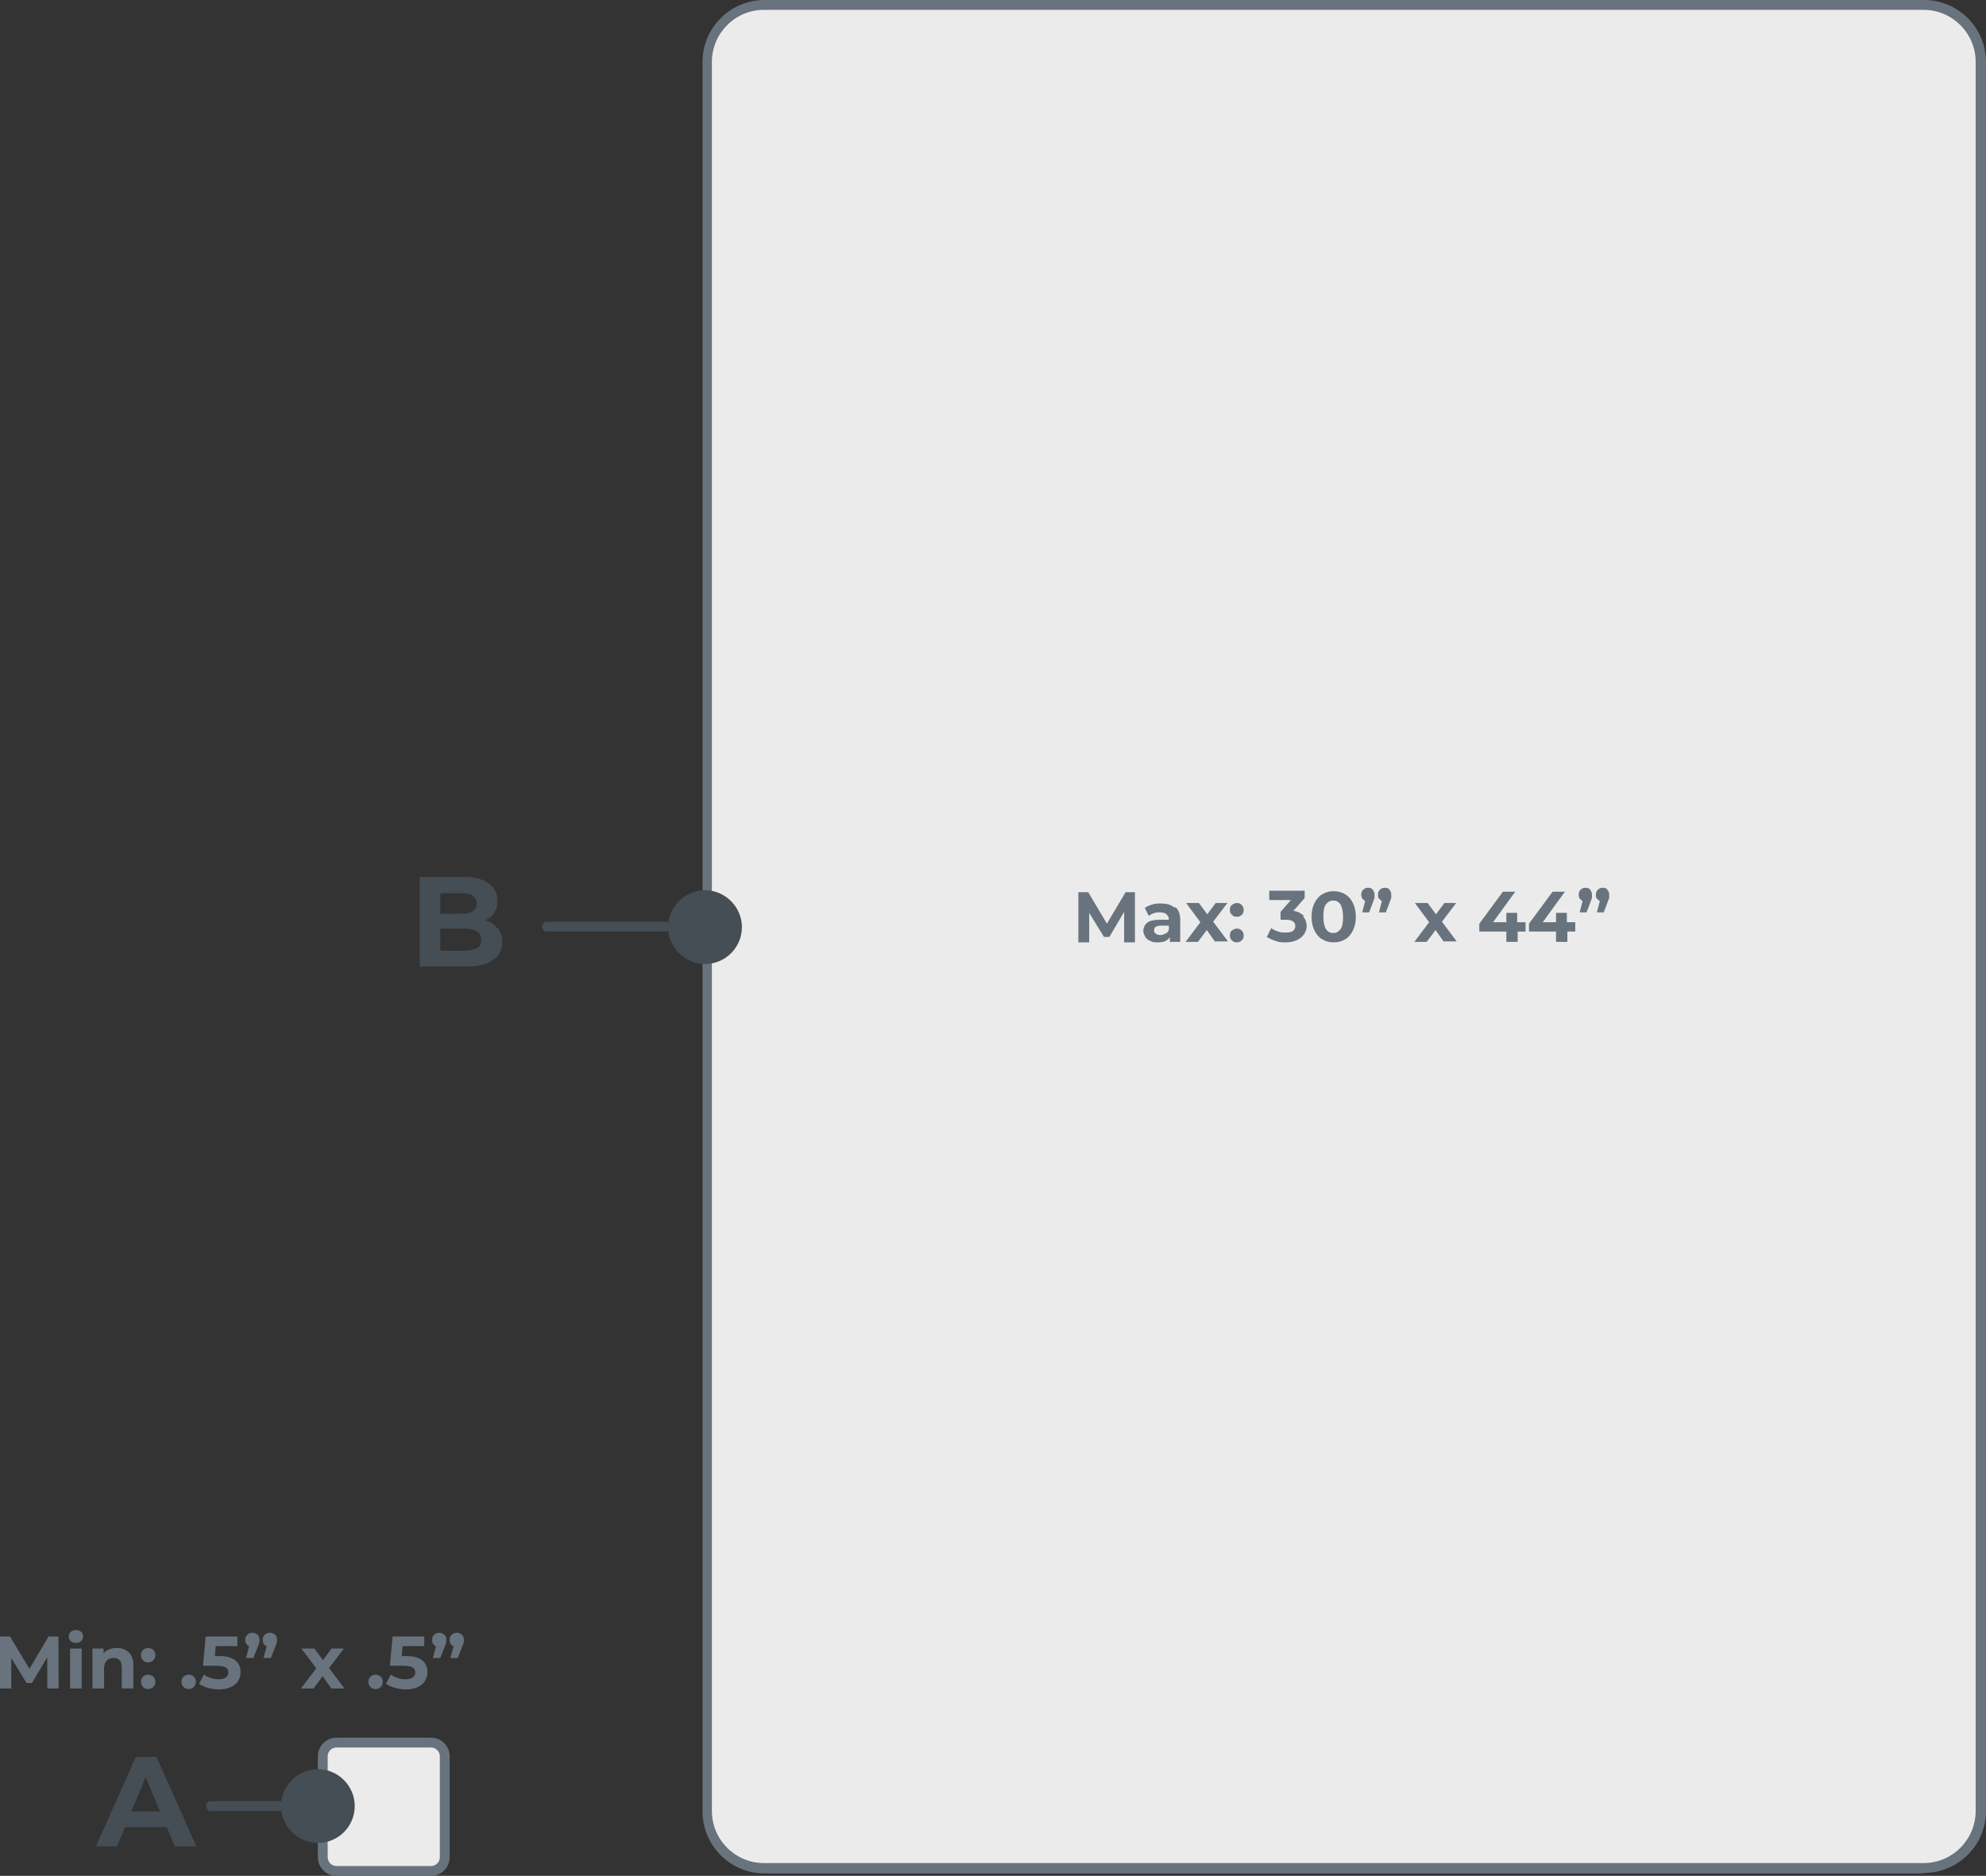 <svg viewBox="0 0 403.712 381.4" xmlns="http://www.w3.org/2000/svg"><rect x="0" y="0" width="403.712" height="381.4" fill="#333333" stroke="none"/><rect fill="#ebebeb" height="378.9" rx="11.6" width="259" x="143.712" y="1"/><path d="m391.112 380.9h-235.7c-7 0-12.6-5.7-12.6-12.6v-355.7c0-7 5.7-12.6 12.6-12.6h235.7c7 0 12.6 5.7 12.6 12.6v355.6c0 7-5.7 12.6-12.6 12.6v.1zm-235.8-378.9c-5.9 0-10.6 4.8-10.6 10.6v355.6c0 5.9 4.8 10.6 10.6 10.6h235.7c5.9 0 10.6-4.8 10.6-10.6v-355.6c0-5.9-4.8-10.6-10.6-10.6 0 0-235.7 0-235.7 0z" fill="#68737d"/><rect fill="#ebebeb" height="26.1" rx="2.8" width="24.8" x="65.612" y="354.3"/><path d="m87.612 381.4h-19.2c-2.1 0-3.8-1.7-3.8-3.8v-20.5c0-2.1 1.7-3.8 3.8-3.8h19.2c2.1 0 3.8 1.7 3.8 3.8v20.5c0 2.1-1.7 3.8-3.8 3.8zm-19.2-26.1c-1 0-1.8.8-1.8 1.8v20.5c0 1 .8 1.8 1.8 1.8h19.2c1 0 1.8-.8 1.8-1.8v-20.5c0-1-.8-1.8-1.8-1.8z" fill="#68737d"/><path d="m33.812 371.5h-8.4l-1.6 3.9h-4.3l8.1-18.2h4.2l8.1 18.2h-4.4l-1.6-3.9zm-1.3-3.2-2.9-7-2.9 7h5.8z" fill="#454d55"/><path d="m42.912 367.2h29.2" fill="none"/><path d="m65.012 368.2h-22.1c-.6 0-1-.4-1-1s.4-1 1-1h22.1c.6 0 1 .4 1 1s-.4 1-1 1z" fill="#454d55"/><path d="m64.612 374.7c4.2 0 7.5-3.4 7.5-7.5s-3.4-7.5-7.5-7.5-7.5 3.4-7.5 7.5 3.4 7.5 7.5 7.5z" fill="#454d55"/><path d="m101.212 188.7c.6.8.9 1.7.9 2.8 0 1.6-.6 2.8-1.9 3.7-1.2.9-3 1.3-5.4 1.3h-9.5v-18.2h8.9c2.2 0 3.9.4 5.1 1.3 1.2.8 1.8 2 1.8 3.5s-.2 1.7-.6 2.4-1 1.2-1.8 1.6c1 .3 1.9.9 2.4 1.7l.1-.1h-0zm-11.7-7.2v4.3h4.2c1 0 1.8-.2 2.4-.5.5-.4.8-.9.8-1.6s-.3-1.2-.8-1.6-1.3-.5-2.4-.5h-4.2v-.1zm7.5 11.3c.6-.4.8-.9.8-1.7 0-1.5-1.1-2.3-3.4-2.3h-4.9v4.5h4.9c1.1 0 1.9-.2 2.5-.5z" fill="#454d55"/><path d="m143.712 189.4h-32.5c-.6 0-1-.4-1-1s.4-1 1-1h32.5c.6 0 1 .4 1 1s-.4 1-1 1z" fill="#454d55"/><path d="m143.312 196c4.2 0 7.5-3.4 7.5-7.5s-3.4-7.5-7.5-7.5-7.5 3.4-7.5 7.5 3.4 7.5 7.5 7.5z" fill="#454d55"/><g fill="#68737d"><path d="m228.512 191.5v-6.1l-3 5.1h-1.1l-3-4.9v6h-2.2v-10.2h2l3.8 6.4 3.8-6.4h1.9v10.2h-2.2z"/><path d="m238.912 184.4c.7.6 1 1.5 1 2.6v4.5h-2.1v-1c-.4.7-1.2 1.1-2.4 1.1s-1.1-.1-1.6-.3-.8-.5-1-.8c-.2-.4-.4-.8-.4-1.2 0-.7.3-1.3.8-1.7s1.4-.6 2.6-.6h1.8c0-.5-.2-.9-.5-1.1-.3-.3-.8-.4-1.4-.4s-.8 0-1.2.2c-.4.1-.7.3-1 .5l-.8-1.6c.4-.3.9-.5 1.5-.7s1.2-.2 1.8-.2c1.2 0 2.2.3 2.8.9l.1-.2zm-1.9 5.4c.3-.2.5-.4.6-.8v-.8h-1.6c-.9 0-1.4.3-1.4.9s.1.5.3.7c.2.2.5.3.9.3s.7 0 1-.3l.2 0z"/><path d="m247.012 191.5-1.7-2.4-1.8 2.4h-2.5l3-4-2.9-3.9h2.6l1.7 2.3 1.7-2.3h2.4l-2.9 3.8 3 4h-2.6z"/><path d="m250.412 186c-.3-.3-.4-.6-.4-1s.1-.8.4-1 .6-.4 1-.4.7.1 1 .4c.3.3.4.6.4 1s-.1.8-.4 1c-.3.3-.6.4-1 .4s-.7-.1-1-.4zm0 5.2c-.3-.3-.4-.6-.4-1s.1-.8.4-1 .6-.4 1-.4.7.1 1 .4c.3.3.4.6.4 1s-.1.8-.4 1c-.3.3-.6.4-1 .4s-.7-.1-1-.4z"/><path d="m264.912 186.4c.5.5.7 1.2.7 1.9s-.2 1.1-.5 1.6-.8.9-1.4 1.2-1.4.5-2.3.5-1.4 0-2.1-.3c-.7-.2-1.3-.5-1.8-.8l.9-1.8c.4.3.8.5 1.4.7.5.2 1 .2 1.6.2s1.1-.1 1.4-.3.5-.6.5-1c0-.8-.6-1.3-1.9-1.3h-1.1v-1.6l2.1-2.4h-4.4v-1.9h7.2v1.5l-2.3 2.6c.9.1 1.6.5 2.1 1l-.1.2z"/><path d="m268.812 191c-.7-.4-1.2-1-1.6-1.8s-.6-1.7-.6-2.8.2-2 .6-2.8.9-1.4 1.6-1.8c.7-.4 1.4-.6 2.3-.6s1.6.2 2.3.6c.7.4 1.2 1 1.6 1.8s.6 1.7.6 2.8-.2 2-.6 2.8-.9 1.4-1.6 1.8c-.7.4-1.4.6-2.3.6s-1.6-.2-2.3-.6zm3.7-2.1c.4-.5.5-1.4.5-2.5s-.2-1.9-.5-2.5c-.4-.5-.8-.8-1.5-.8s-1.1.3-1.5.8-.5 1.4-.5 2.5.2 1.9.5 2.5c.4.5.8.8 1.5.8s1.1-.3 1.5-.8z"/><path d="m279.012 180.9c.3.3.4.6.4 1v.6c0 .2-.2.5-.3.9l-.8 2.1h-1.4l.6-2.3c-.2-.1-.4-.3-.6-.5-.1-.2-.2-.5-.2-.8s.1-.8.4-1c.3-.3.6-.4 1-.4s.7.1 1 .4h-.1zm3.4 0c.3.3.4.6.4 1v.6c0 .2-.2.5-.3.9l-.8 2.1h-1.4l.6-2.3c-.2-.1-.4-.3-.6-.5s-.2-.5-.2-.8.1-.8.4-1c.3-.3.6-.4 1-.4s.7.1 1 .4h-.1z"/><path d="m293.512 191.5-1.7-2.4-1.8 2.4h-2.5l3-4-2.9-3.9h2.6l1.7 2.3 1.7-2.3h2.4l-2.9 3.8 3 4h-2.6z"/><path d="m310.212 189.4h-1.7v2.1h-2.3v-2.1h-5.5v-1.6l4.8-6.5h2.5l-4.5 6.2h2.7v-1.9h2.2v1.9h1.7v1.9z"/><path d="m320.312 189.4h-1.7v2.1h-2.3v-2.1h-5.5v-1.6l4.8-6.5h2.5l-4.5 6.2h2.7v-1.9h2.2v1.9h1.7v1.9z"/><path d="m323.212 180.9c.3.3.4.6.4 1v.6c0 .2-.2.5-.3.9l-.8 2.1h-1.4l.6-2.3c-.2-.1-.4-.3-.6-.5-.1-.2-.2-.5-.2-.8s.1-.8.4-1c.3-.3.6-.4 1-.4s.7.1 1 .4h-.1zm3.5 0c.3.3.4.6.4 1v.6c0 .2-.2.5-.3.9l-.8 2.1h-1.4l.6-2.3c-.2-.1-.4-.3-.6-.5s-.2-.5-.2-.8.1-.8.4-1c.3-.3.6-.4 1-.4s.7.1 1 .4h-.1z"/><path d="m9.619 343.3-.015-6.342-3.111 5.225h-1.102l-3.096-5.089v6.206h-2.295v-10.57h2.023l3.956 6.568 3.896-6.568h2.008l.03 10.57h-2.295z"/><path d="m14.375 333.666c-.272-.252-.408-.563-.408-.937 0-.372.136-.685.408-.936.272-.252.624-.378 1.057-.378.433 0 .785.121 1.057.362.272.242.408.544.408.906 0 .393-.136.717-.408.974-.271.257-.624.386-1.057.386-.433 0-.785-.126-1.057-.378zm-.121 1.51h2.355v8.124h-2.355z"/><path d="m26.175 335.961c.619.604.929 1.5.929 2.688v4.65h-2.355v-4.288c0-.645-.141-1.125-.423-1.442s-.689-.476-1.223-.476c-.594 0-1.067.184-1.419.551-.353.368-.528.914-.528 1.639v4.017h-2.355v-8.124h2.25v.951c.312-.342.7-.606 1.163-.792.463-.187.971-.279 1.525-.279 1.006 0 1.819.302 2.438.905z"/><path d="m29.082 337.577c-.282-.282-.423-.635-.423-1.058 0-.433.141-.782.423-1.049s.629-.4 1.042-.4.76.134 1.042.4.423.616.423 1.049c0 .423-.141.775-.423 1.058-.282.281-.629.423-1.042.423s-.76-.142-1.042-.423zm0 5.421c-.282-.282-.423-.635-.423-1.058 0-.433.141-.782.423-1.049s.629-.4 1.042-.4.76.134 1.042.4.423.616.423 1.049c0 .423-.141.775-.423 1.058-.282.281-.629.423-1.042.423s-.76-.142-1.042-.423z"/><path d="m37.311 342.998c-.282-.282-.423-.635-.423-1.058 0-.433.141-.782.423-1.049s.629-.4 1.042-.4.76.134 1.042.4.423.616.423 1.049c0 .423-.141.775-.423 1.058-.282.281-.629.423-1.042.423s-.76-.142-1.042-.423z"/><path d="m47.843 337.592c.71.595 1.064 1.39 1.064 2.386 0 .645-.161 1.23-.483 1.76-.322.528-.813.951-1.472 1.268-.66.317-1.473.477-2.439.477-.745 0-1.478-.099-2.197-.295-.72-.196-1.332-.476-1.835-.838l.966-1.872c.403.302.866.535 1.39.702.523.166 1.062.249 1.615.249.614 0 1.097-.121 1.45-.362.353-.242.529-.579.529-1.012 0-.453-.184-.796-.551-1.027-.368-.231-1.004-.347-1.91-.347h-2.703l.544-5.95h6.448v1.963h-4.41l-.166 2.009h.861c1.49 0 2.59.297 3.299.891z"/><path d="m52.351 332.375c.272.267.408.616.408 1.05 0 .201-.025.402-.076.604s-.156.504-.317.906l-.876 2.174h-1.495l.649-2.386c-.251-.11-.448-.276-.589-.498s-.211-.488-.211-.8c0-.434.139-.783.416-1.05s.626-.4 1.049-.4.77.134 1.042.4zm3.563 0c.272.267.408.616.408 1.05 0 .201-.025.402-.076.604s-.156.504-.317.906l-.876 2.174h-1.495l.649-2.386c-.252-.11-.448-.276-.589-.498-.141-.222-.211-.488-.211-.8 0-.434.138-.783.415-1.05s.626-.4 1.049-.4.77.134 1.042.4z"/><path d="m67.36 343.3-1.782-2.491-1.842 2.491h-2.567l3.125-4.092-3.02-4.032h2.643l1.721 2.371 1.767-2.371h2.506l-3.02 3.972 3.141 4.152z"/><path d="m75.302 342.998c-.282-.282-.423-.635-.423-1.058 0-.433.141-.782.423-1.049s.629-.4 1.042-.4.76.134 1.042.4.423.616.423 1.049c0 .423-.141.775-.423 1.058-.282.281-.629.423-1.042.423s-.76-.142-1.042-.423z"/><path d="m85.834 337.592c.71.595 1.064 1.39 1.064 2.386 0 .645-.161 1.23-.483 1.76-.322.528-.813.951-1.472 1.268-.66.317-1.473.477-2.439.477-.745 0-1.478-.099-2.197-.295-.72-.196-1.332-.476-1.835-.838l.966-1.872c.403.302.866.535 1.39.702.523.166 1.062.249 1.615.249.614 0 1.097-.121 1.45-.362.353-.242.529-.579.529-1.012 0-.453-.184-.796-.551-1.027-.368-.231-1.004-.347-1.91-.347h-2.703l.544-5.95h6.448v1.963h-4.41l-.166 2.009h.861c1.49 0 2.59.297 3.299.891z"/><path d="m90.341 332.375c.272.267.408.616.408 1.05 0 .201-.025.402-.076.604s-.156.504-.317.906l-.876 2.174h-1.495l.649-2.386c-.251-.11-.448-.276-.589-.498s-.211-.488-.211-.8c0-.434.139-.783.416-1.05s.626-.4 1.049-.4.77.134 1.042.4zm3.563 0c.272.267.408.616.408 1.05 0 .201-.025.402-.076.604s-.156.504-.317.906l-.876 2.174h-1.495l.649-2.386c-.252-.11-.448-.276-.589-.498-.141-.222-.211-.488-.211-.8 0-.434.138-.783.415-1.05s.626-.4 1.049-.4.77.134 1.042.4z"/></g></svg>